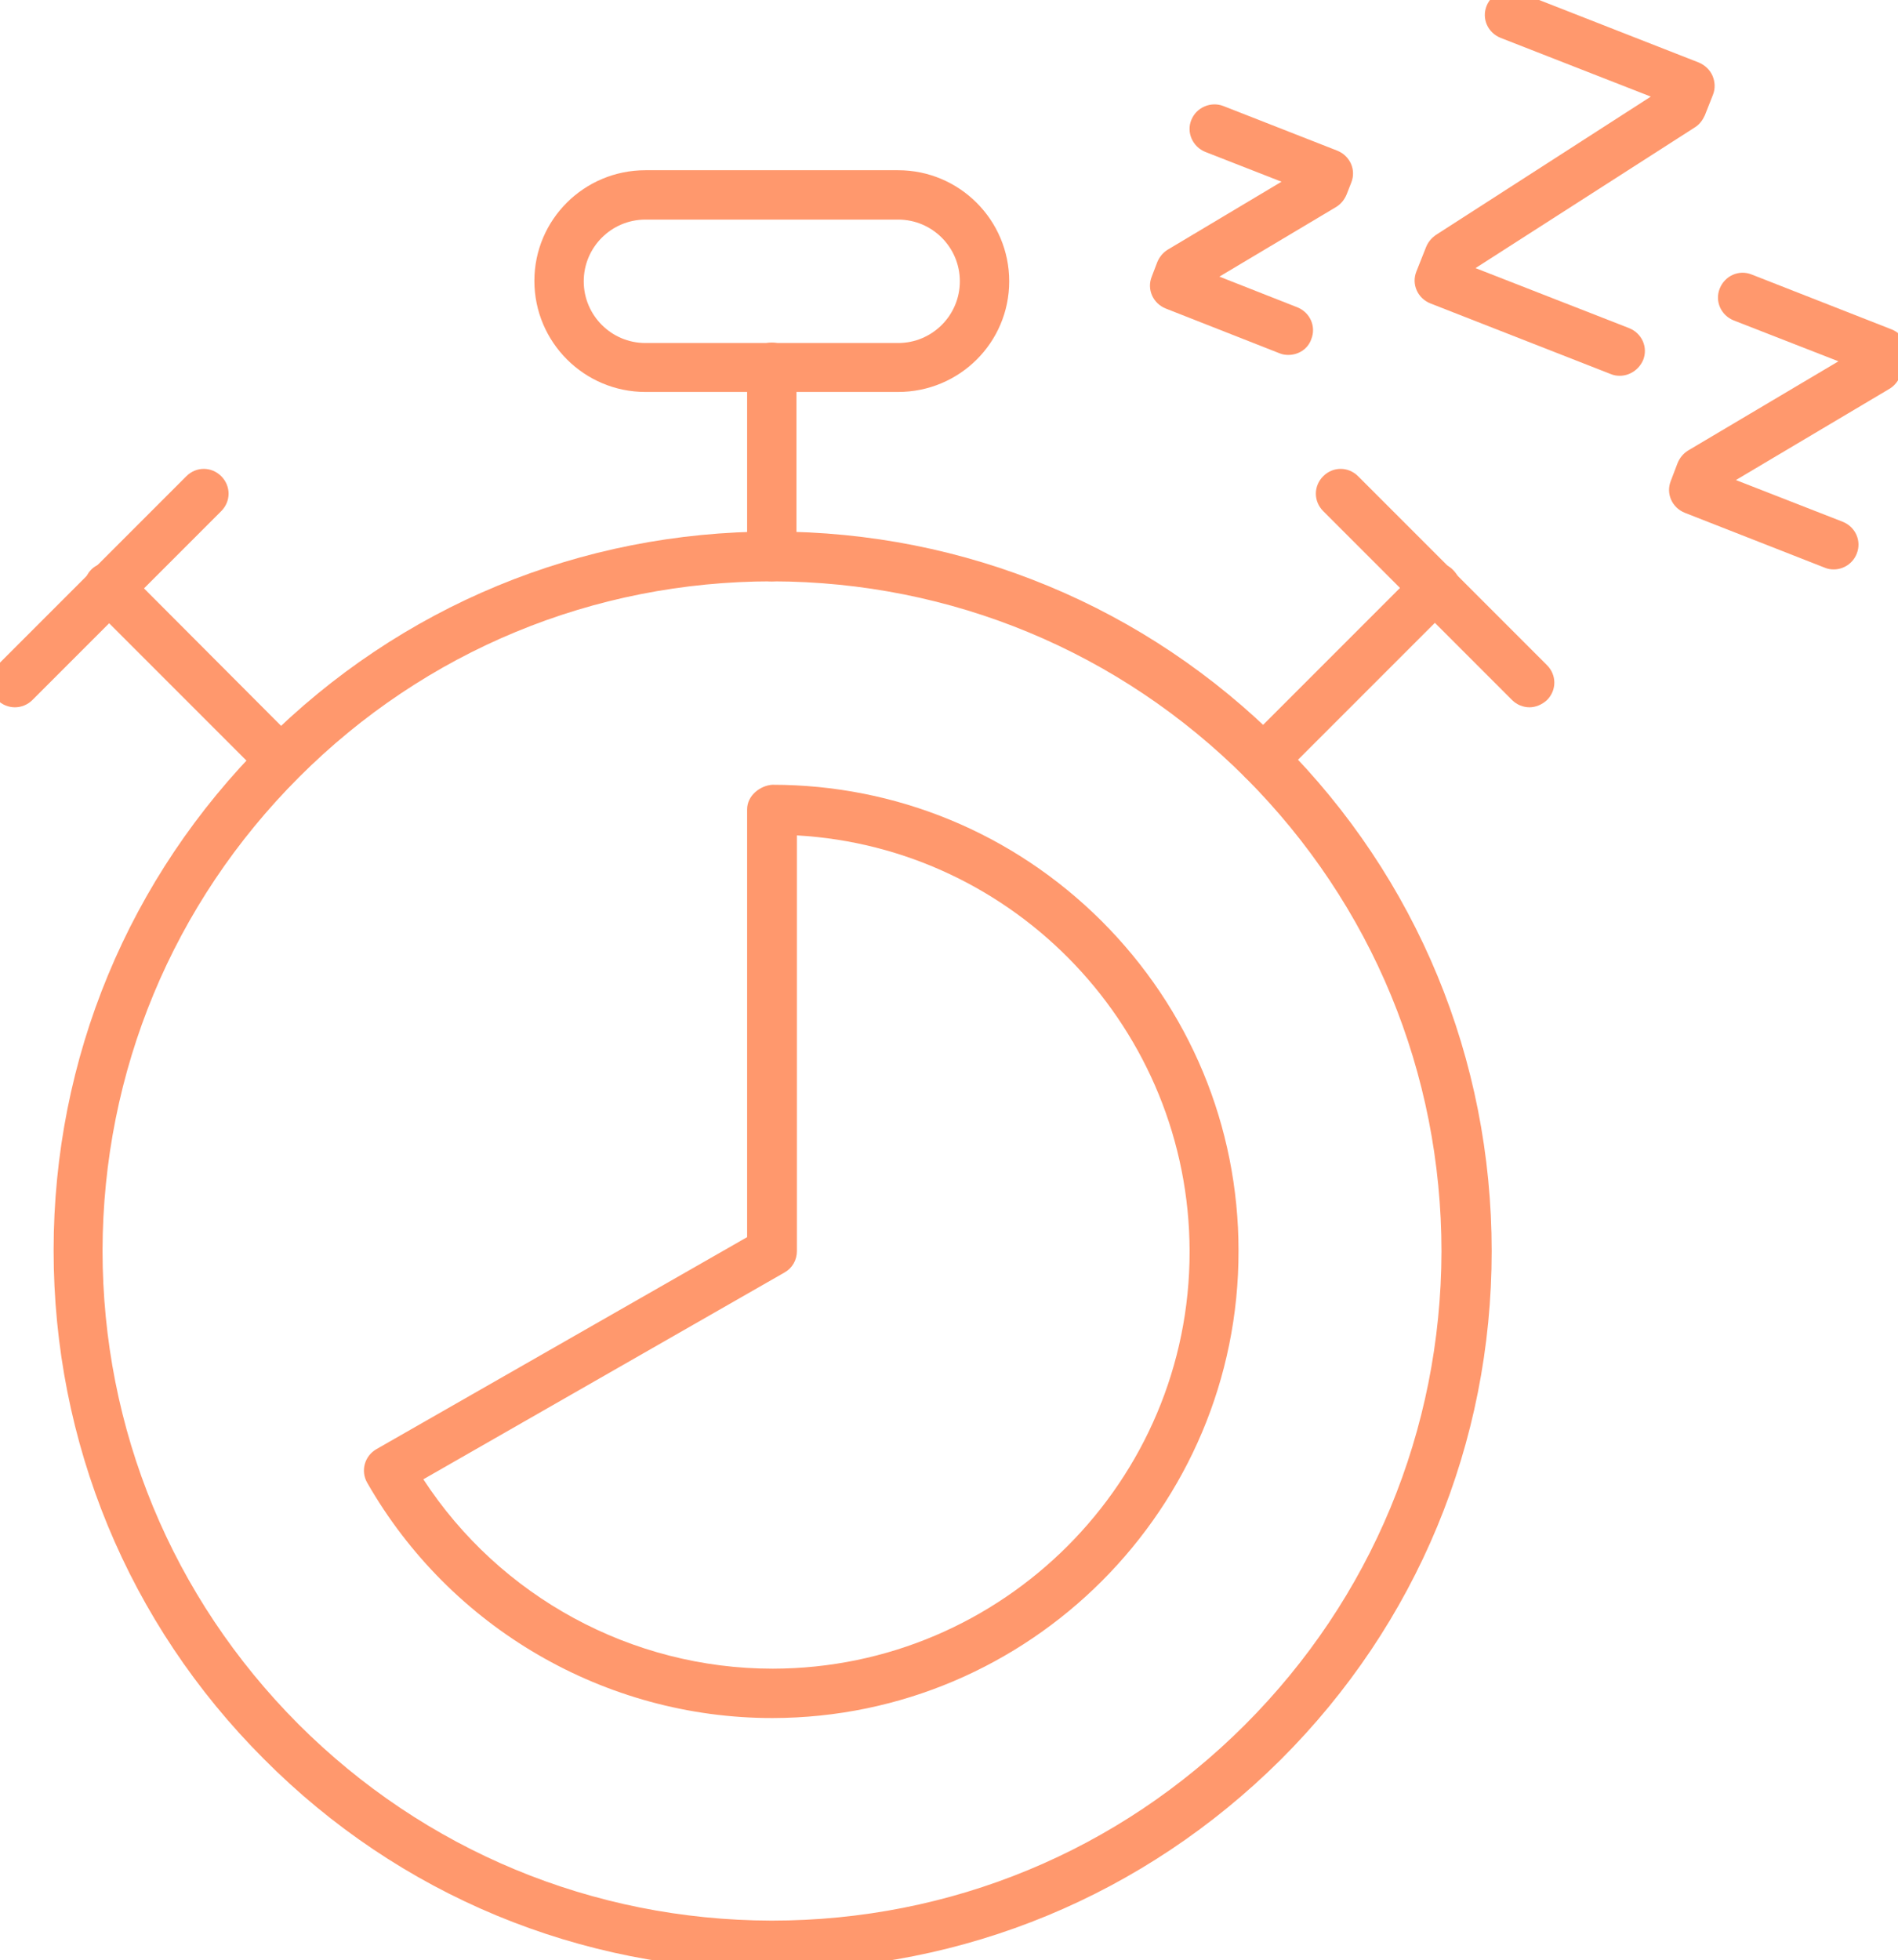 <?xml version="1.0" encoding="UTF-8"?> <svg xmlns="http://www.w3.org/2000/svg" xmlns:xlink="http://www.w3.org/1999/xlink" version="1.1" id="Calque_1" x="0px" y="0px" viewBox="0 0 446.1 460.6" style="enable-background:new 0 0 446.1 460.6;" xml:space="preserve"> <style type="text/css"> .st0{clip-path:url(#SVGID_00000004520150900678395400000014651322544732412348_);} .st1{fill:#FF986D;} </style> <g id="Background"> </g> <g id="Icons"> <g> <g> <defs> <rect id="SVGID_1_" width="446.1" height="460.6"></rect> </defs> <clipPath id="SVGID_00000010999932087011295170000000762972827468629145_"> <use xlink:href="#SVGID_1_" style="overflow:visible;"></use> </clipPath> <g id="Groupe_339" style="clip-path:url(#SVGID_00000010999932087011295170000000762972827468629145_);"> <path class="st1" d="M211.1,92.1h-59.4c-14.4,0-26.1-11.7-26.1-26.1S137.3,40,151.7,40h59.4c14.4,0,26.1,11.7,26.1,26.1 S225.5,92.1,211.1,92.1z M151.7,51.6c-8,0-14.5,6.5-14.5,14.5c0,8,6.5,14.5,14.5,14.5h59.4c8,0,14.5-6.5,14.5-14.5 c0-8-6.5-14.5-14.5-14.5C211.1,51.6,151.7,51.6,151.7,51.6z"></path> <path class="st1" d="M181.5,462.9c0,0-0.1,0-0.1,0c-45.1,0-87.6-17.6-119.4-49.6c-31.9-31.9-49.4-74.4-49.4-119.5 c0-45.1,17.6-87.6,49.6-119.5c31.9-31.9,74.3-49.4,119.4-49.4c0,0,0.1,0,0.1,0c45.1,0,87.6,17.6,119.5,49.6 c31.9,31.9,49.4,74.4,49.4,119.5l0,0c0,45.1-17.6,87.6-49.6,119.5C269,445.3,226.6,462.9,181.5,462.9z M181.5,136.6 c-42,0-81.5,16.3-111.2,46c-29.7,29.7-46.1,69.2-46.2,111.2c0,42,16.3,81.5,46,111.3c29.7,29.7,69.2,46.1,111.2,46.2 c0,0,0.1,0,0.1,0c42,0,81.5-16.3,111.2-46c29.7-29.7,46.1-69.2,46.2-111.2l5.8,0l-5.8,0c0-42-16.3-81.5-46-111.3 c-29.7-29.7-69.2-46.1-111.2-46.2C181.6,136.6,181.5,136.6,181.5,136.6z"></path> <path class="st1" d="M181.4,136.6c-3.2,0-5.8-2.6-5.8-5.8V86.3c0-3.2,2.6-5.8,5.8-5.8c3.2,0,5.8,2.6,5.8,5.8v44.5 C187.2,134,184.6,136.6,181.4,136.6z"></path> <path class="st1" d="M181.5,403.7c-39.3,0-75.7-21.2-95.2-55.3c-1.6-2.8-0.6-6.3,2.2-7.9l87.1-49.8V190.2c0-3.3,3.1-5.6,5.9-5.8 c29.2,0,56.7,11.4,77.4,32c20.7,20.7,32.2,48.2,32.2,77.5c0.1,60.5-49.1,109.7-109.5,109.8C181.6,403.7,181.6,403.7,181.5,403.7 z M99.5,347.6c18,27.6,48.9,44.5,82.1,44.5c0,0,0.1,0,0.1,0c54-0.1,98-44.1,97.9-98.1c-0.1-52.1-41-94.8-92.3-97.7V294 c0,2.1-1.1,4-2.9,5L99.5,347.6z"></path> <path class="st1" d="M296.8,184.4c-1.5,0-3-0.6-4.1-1.7c-2.3-2.3-2.3-5.9,0-8.2l40.4-40.4c2.3-2.3,6.2-2.5,8.4-0.2 c2.3,2.3,2.5,5.7,0.2,8l-40.8,40.8C299.8,183.9,298.3,184.4,296.8,184.4z"></path> <path class="st1" d="M66,184.4c-1.5,0-3-0.6-4.1-1.7l-40.4-40.4c-0.5-0.4-0.8-1-1.1-1.5c-1.4-2.9-0.4-6.6,2.5-8 c2.7-1.4,5.9-0.6,7.4,1.9l39.7,39.8c2.3,2.3,2.3,5.9,0,8.2C69,183.9,67.5,184.4,66,184.4z"></path> <path class="st1" d="M359.5,166.2c-1.5,0-3-0.6-4.1-1.7l-44.4-44.4c-2.3-2.3-2.3-5.9,0-8.2c2.3-2.3,5.9-2.3,8.2,0l44.4,44.4 c2.3,2.3,2.3,5.9,0,8.2C362.4,165.6,360.9,166.2,359.5,166.2z"></path> <path class="st1" d="M3.5,166.2c-1.5,0-3-0.6-4.1-1.7c-2.3-2.3-2.3-5.9,0-8.2l44.4-44.4c2.3-2.3,5.9-2.3,8.2,0 c2.3,2.3,2.3,5.9,0,8.2L7.6,164.5C6.5,165.6,5,166.2,3.5,166.2z"></path> <path class="st1" d="M380.7,88.3c-0.7,0-1.4-0.1-2.1-0.4l-42.4-16.6c-3-1.2-4.5-4.5-3.3-7.5l2.3-5.8c0.5-1.2,1.3-2.1,2.3-2.8 L388,22.7L352.7,8.9c-3-1.2-4.5-4.5-3.3-7.5c1.2-3,4.5-4.5,7.5-3.3l42.4,16.6c1.4,0.6,2.6,1.7,3.2,3.1c0.6,1.4,0.7,3,0.1,4.5 l-1.9,4.8c-0.5,1.1-1.2,2.1-2.3,2.8L346.8,63l36.1,14.1c3,1.2,4.5,4.5,3.3,7.5C385.2,86.9,383,88.3,380.7,88.3z"></path> <path class="st1" d="M431,133.8c-0.7,0-1.4-0.1-2.1-0.4l-32.9-12.9c-3-1.2-4.5-4.5-3.3-7.5l1.6-4.2c0.5-1.2,1.3-2.2,2.4-2.9 l35.4-21l-24.6-9.6c-3-1.2-4.5-4.5-3.3-7.5c1.2-3,4.5-4.5,7.5-3.3l32.9,12.9c3,1.2,4.5,4.5,3.3,7.5l-1.3,3.5 c-0.5,1.2-1.3,2.2-2.4,2.9L408,112.8l25.1,9.8c3,1.2,4.5,4.5,3.3,7.5C435.5,132.4,433.3,133.8,431,133.8z"></path> <path class="st1" d="M302.8,83.4c-0.7,0-1.4-0.1-2.1-0.4L274,72.5c-3-1.2-4.5-4.5-3.3-7.5l1.3-3.4c0.5-1.2,1.3-2.2,2.4-2.9 l26.8-16l-17.9-7c-3-1.2-4.5-4.6-3.3-7.5c1.2-3,4.6-4.4,7.5-3.3l26.8,10.5c3,1.2,4.5,4.5,3.3,7.5l-1.1,2.8 c-0.5,1.2-1.3,2.2-2.4,2.9L286.6,65l18.3,7.2c3,1.2,4.5,4.5,3.3,7.5C307.4,82,305.2,83.4,302.8,83.4z"></path> </g> </g> </g> </g> </svg> 